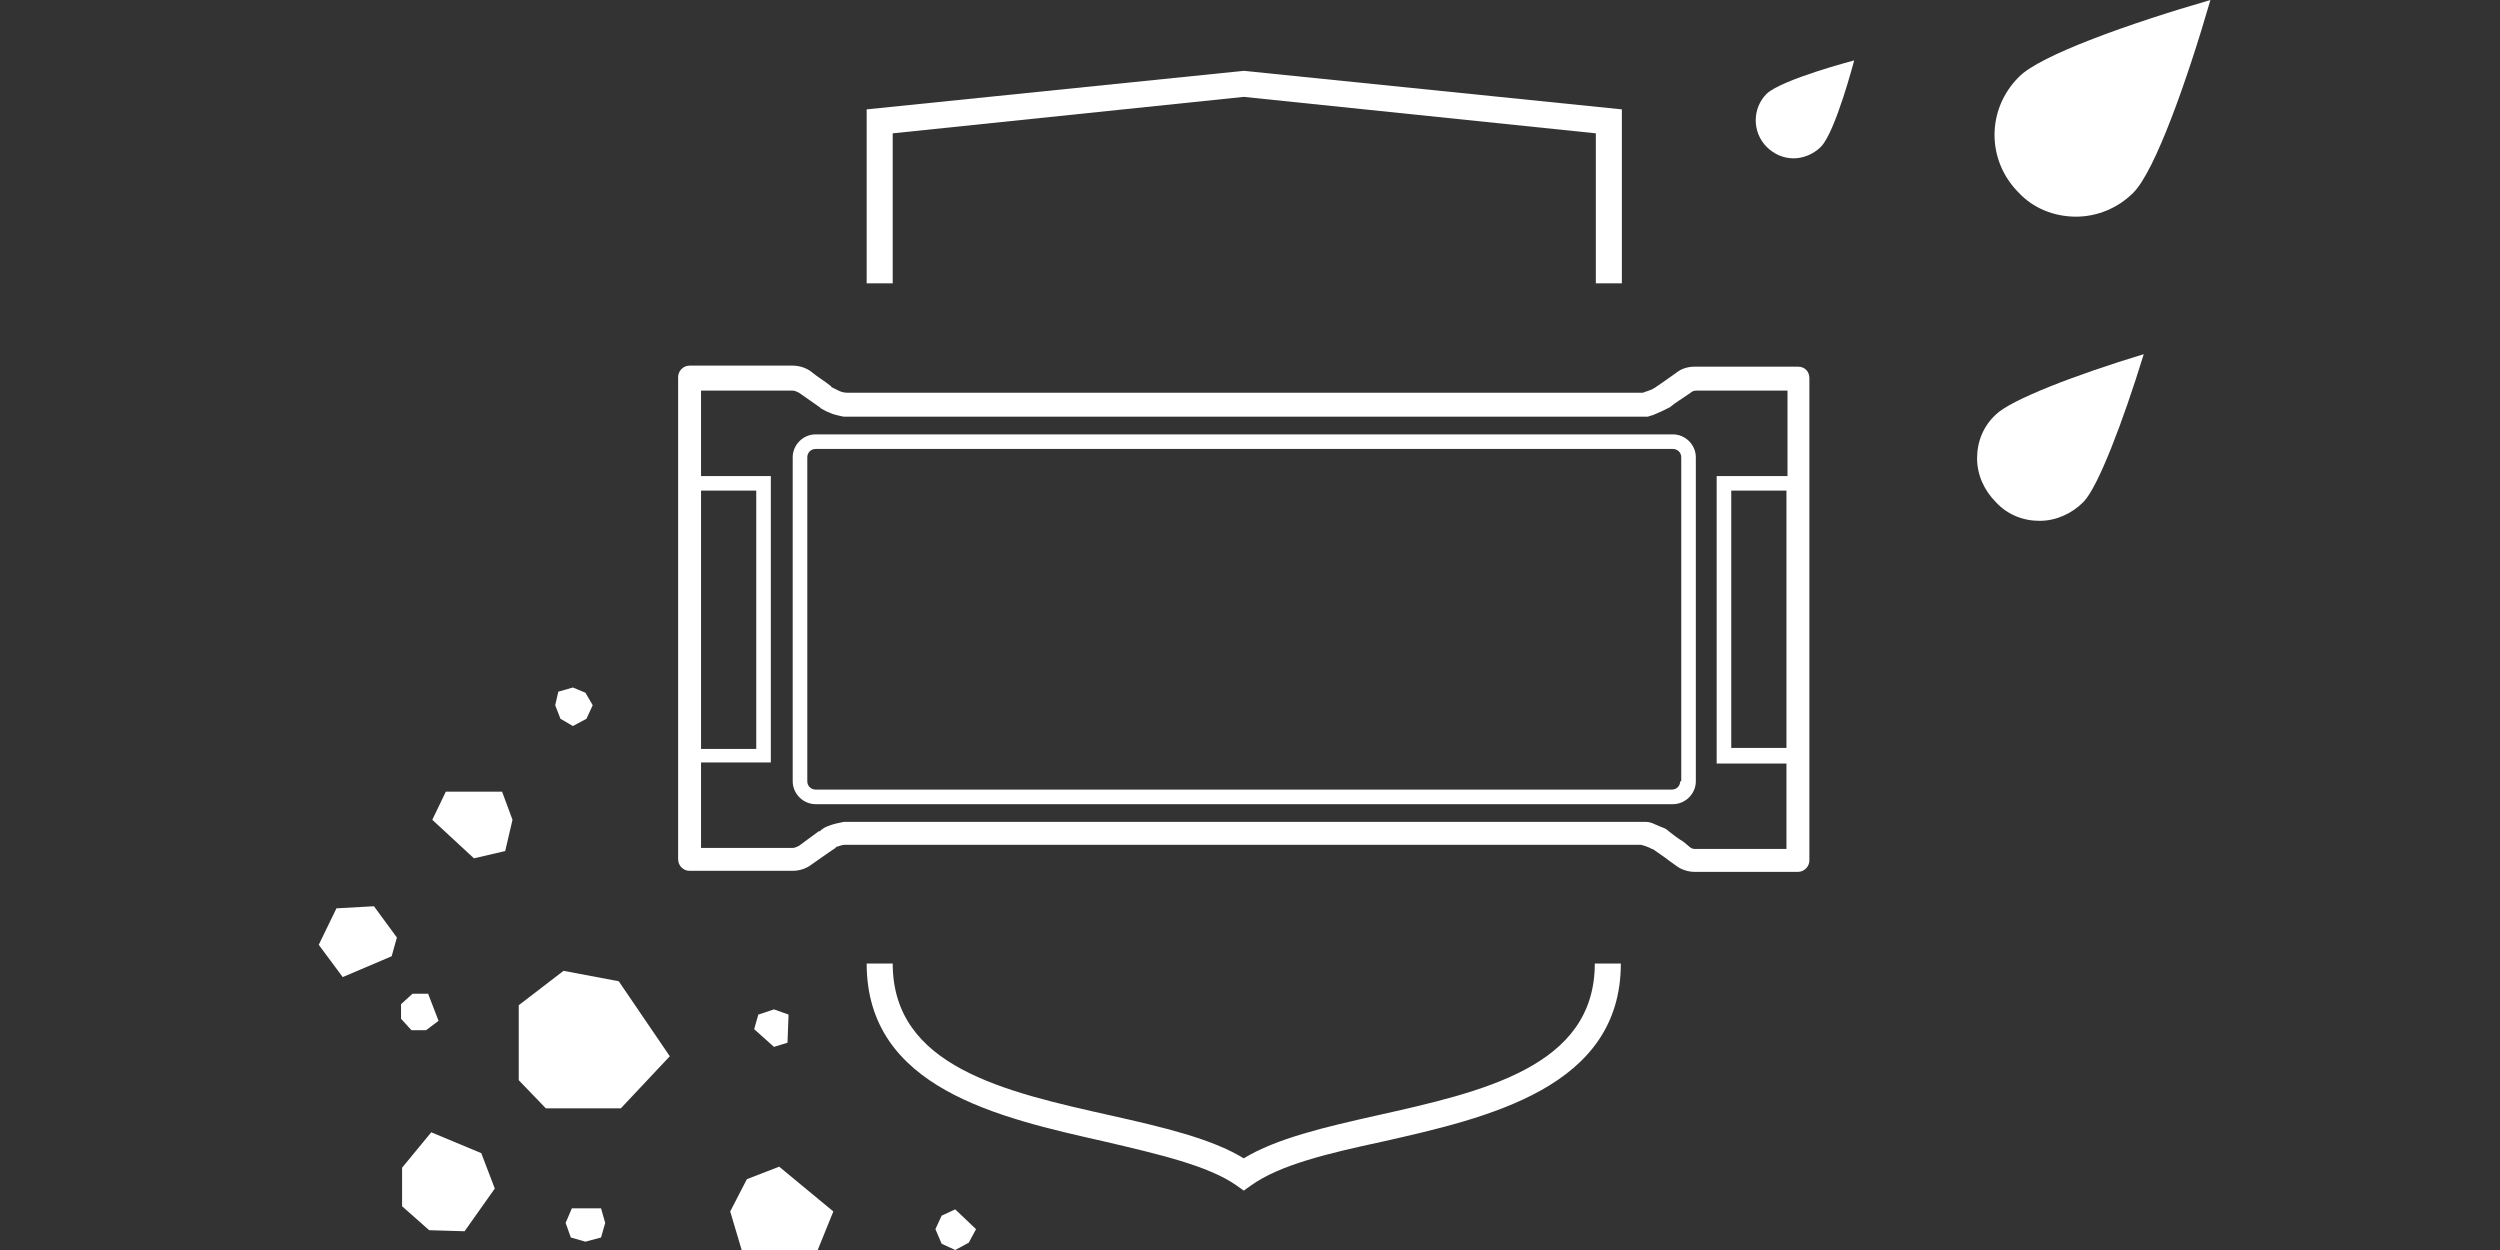 <?xml version="1.0" encoding="UTF-8"?> <svg xmlns="http://www.w3.org/2000/svg" xmlns:xlink="http://www.w3.org/1999/xlink" version="1.1" id="Layer_1" x="0px" y="0px" viewBox="0 0 240 120" style="enable-background:new 0 0 240 120;" xml:space="preserve"><rect x="0" y="0" width="240" height="120" fill="#333333" stroke="none"/> <style type="text/css"> .st0{fill:#FFFFFF;} </style> <g> <g> <g> <path class="st0" d="M212.2,0c-2.2,7.6-5.3,16.4-7.4,18.5c-1.5,1.5-3.5,2.3-5.5,2.3c-2.1,0-4.1-0.8-5.5-2.3 c-3.1-3.1-3.1-8,0-11.1C195.8,5.3,204.6,2.2,212.2,0"></path> </g> <g> <g> <path class="st0" d="M178,5.8c0,0-6.9,1.8-8.4,3.2c-1.4,1.4-1.4,3.7,0,5.1c0.7,0.7,1.6,1.1,2.6,1.1c0.9,0,1.9-0.4,2.6-1.1 C176.2,12.7,178,5.8,178,5.8L178,5.8z"></path> </g> <g> <path class="st0" d="M205.8,34c-2,6.5-4.4,12.8-5.8,14.2c-1.1,1.1-2.6,1.8-4.2,1.8c-1.6,0-3.1-0.6-4.2-1.8 c-1.1-1.1-1.8-2.6-1.8-4.2c0-1.6,0.6-3.1,1.8-4.2C193,38.4,199.2,36,205.8,34"></path> </g> </g> </g> <g> <g> <g> <polygon class="st0" points="37.6,91.8 32.9,93.8 30.6,90.7 32.3,87.2 35.9,87 38.1,90 37.6,91.8 "></polygon> </g> </g> <g> <g> <polygon class="st0" points="80,116.3 78.5,120 71.2,120 70.1,116.3 71.7,113.2 74.8,112 80,116.3 "></polygon> </g> </g> <g> <g> <polygon class="st0" points="58.1,117.4 57.7,118.8 56.2,119.2 54.8,118.8 54.3,117.4 54.9,116 57.7,116 58.1,117.4 "></polygon> </g> </g> <g> <g> <polygon class="st0" points="75.6,100.1 74.3,100.5 72.4,98.8 72.8,97.4 74.3,96.9 75.7,97.4 "></polygon> </g> </g> <g> <g> <polygon class="st0" points="49.2,78.7 48.5,81.7 45.5,82.4 41.5,78.7 42.8,76 48.2,76 49.2,78.7 "></polygon> </g> </g> <g> <g> <polygon class="st0" points="56.9,67.7 56.3,69 55,69.7 53.8,69 53.3,67.7 53.6,66.4 55,66 56.2,66.5 56.9,67.7 "></polygon> </g> </g> <g> <g> <polygon class="st0" points="42.1,98 40.9,98.9 39.5,98.9 38.5,97.8 38.5,96.4 39.6,95.4 41.1,95.4 42.1,98 "></polygon> </g> </g> <g> <g> <polygon class="st0" points="93.7,118 93,119.3 91.7,120 90.4,119.4 89.8,118 90.4,116.7 91.7,116.1 93.7,118 "></polygon> </g> </g> <g> <g> <polygon class="st0" points="59.6,106.4 52.4,106.4 49.8,103.7 49.8,96.5 54.1,93.2 59.4,94.2 64.3,101.4 "></polygon> </g> </g> <g> <g> <polygon class="st0" points="47.5,114.1 44.6,118.2 41.2,118.1 38.6,115.8 38.6,112.1 41.4,108.7 46.2,110.7 47.5,114.1 "></polygon> </g> </g> </g> <path class="st0" d="M172.6,35.2h-9.9c-0.7,0-1.3,0.2-1.8,0.6c-0.7,0.5-1.4,1-2,1.4c-0.3,0.2-0.6,0.3-0.9,0.4 c-0.1,0-0.2,0.1-0.3,0.1c0,0,0,0,0,0c-0.2,0-0.3,0-0.5,0H81.5c-0.1,0-0.2,0-0.2,0c-0.3,0-0.6-0.1-0.8-0.2c-0.2-0.1-0.4-0.2-0.6-0.3 c0,0-0.1,0-0.1-0.1c-0.6-0.5-1.3-0.9-1.9-1.4c-0.5-0.4-1.2-0.6-1.8-0.6h-9.9c-0.6,0-1.1,0.5-1.1,1.1v46.3c0,0.6,0.5,1.1,1.1,1.1 h9.9c0.6,0,1.3-0.2,1.8-0.6l2-1.4l0,0c0,0,0,0,0,0c0.2-0.1,0.3-0.2,0.4-0.3c0.3-0.1,0.6-0.2,0.8-0.2c0.2,0,0.4,0,0.5,0h75.4 c0.1,0,0.2,0,0.4,0l0.1,0c0.1,0,0.3,0.1,0.4,0.1c0.2,0.1,0.3,0.1,0.5,0.2c0.1,0.1,0.3,0.1,0.4,0.2c0.4,0.3,0.9,0.6,1.4,1l0.7,0.5 c0.5,0.4,1.2,0.6,1.8,0.6h9.9c0.6,0,1.1-0.5,1.1-1.1V36.3C173.7,35.7,173.3,35.2,172.6,35.2z M67.3,47.1h5.3v24.8h-5.3V47.1z M171.5,71.8h-5.3V47.1h5.3V71.8z M171.5,45.7h-6.7v27.6h6.7v8.2h-8.8c-0.2,0-0.4-0.1-0.5-0.2l-0.6-0.5c-0.5-0.3-0.9-0.6-1.4-1 c-0.2-0.2-0.4-0.3-0.7-0.4c-0.2-0.1-0.5-0.2-0.7-0.3c-0.2-0.1-0.5-0.2-0.8-0.2l-0.2,0c-0.2,0-0.4,0-0.7,0H81.7c-0.1,0-0.2,0-0.3,0 c-0.1,0-0.3,0-0.4,0c-0.5,0.1-1,0.2-1.5,0.4c-0.3,0.1-0.6,0.3-0.8,0.5c0,0,0,0-0.1,0l-1.9,1.4c-0.2,0.1-0.4,0.2-0.6,0.2h-8.8v-8.2 h6.7V45.7h-6.7v-8.2h8.8c0.2,0,0.4,0.1,0.6,0.2c0.7,0.5,1.3,0.9,2,1.4c0,0,0.1,0.1,0.1,0.1c0.2,0.1,0.5,0.3,0.8,0.4 c0.4,0.2,0.9,0.3,1.4,0.4c0,0,0.1,0,0.1,0c0.1,0,0.3,0,0.4,0h75.7c0.2,0,0.5,0,0.7,0c0.1,0,0.2,0,0.3,0c0.2-0.1,0.4-0.1,0.6-0.2 c0.5-0.2,0.9-0.4,1.5-0.7c0.6-0.5,1.3-0.9,2-1.4c0.1-0.1,0.3-0.2,0.5-0.2h8.8V45.7z M160.6,41.7H78.3c-1.2,0-2.2,1-2.2,2.2V75 c0,1.2,1,2.2,2.2,2.2h82.3c1.2,0,2.2-1,2.2-2.2V43.9C162.8,42.7,161.8,41.7,160.6,41.7z M161.3,75c0,0.4-0.3,0.8-0.8,0.8H78.3 c-0.4,0-0.8-0.3-0.8-0.8V43.9c0-0.4,0.3-0.8,0.8-0.8h82.3c0.4,0,0.8,0.3,0.8,0.8V75z"></path> <g> <polygon class="st0" points="155.7,27.2 153.2,27.2 153.2,12.8 119.4,9.3 85.7,12.8 85.7,27.2 83.2,27.2 83.2,10.5 119.4,6.8 155.7,10.5 "></polygon> </g> <g> <path class="st0" d="M119.4,114.3l-0.7-0.5c-2.7-1.9-7.5-3-12.6-4.2c-10.2-2.3-22.9-5.1-22.9-17.1h2.5c0,9.9,10.7,12.3,21,14.6 c4.9,1.1,9.6,2.2,12.7,4.1c3.1-1.9,7.8-3,12.7-4.1c10.3-2.3,21-4.7,21-14.6h2.5c0,11.9-12.7,14.8-22.9,17.1 c-5.1,1.1-9.8,2.2-12.6,4.2L119.4,114.3z"></path> </g> </g> </svg> 